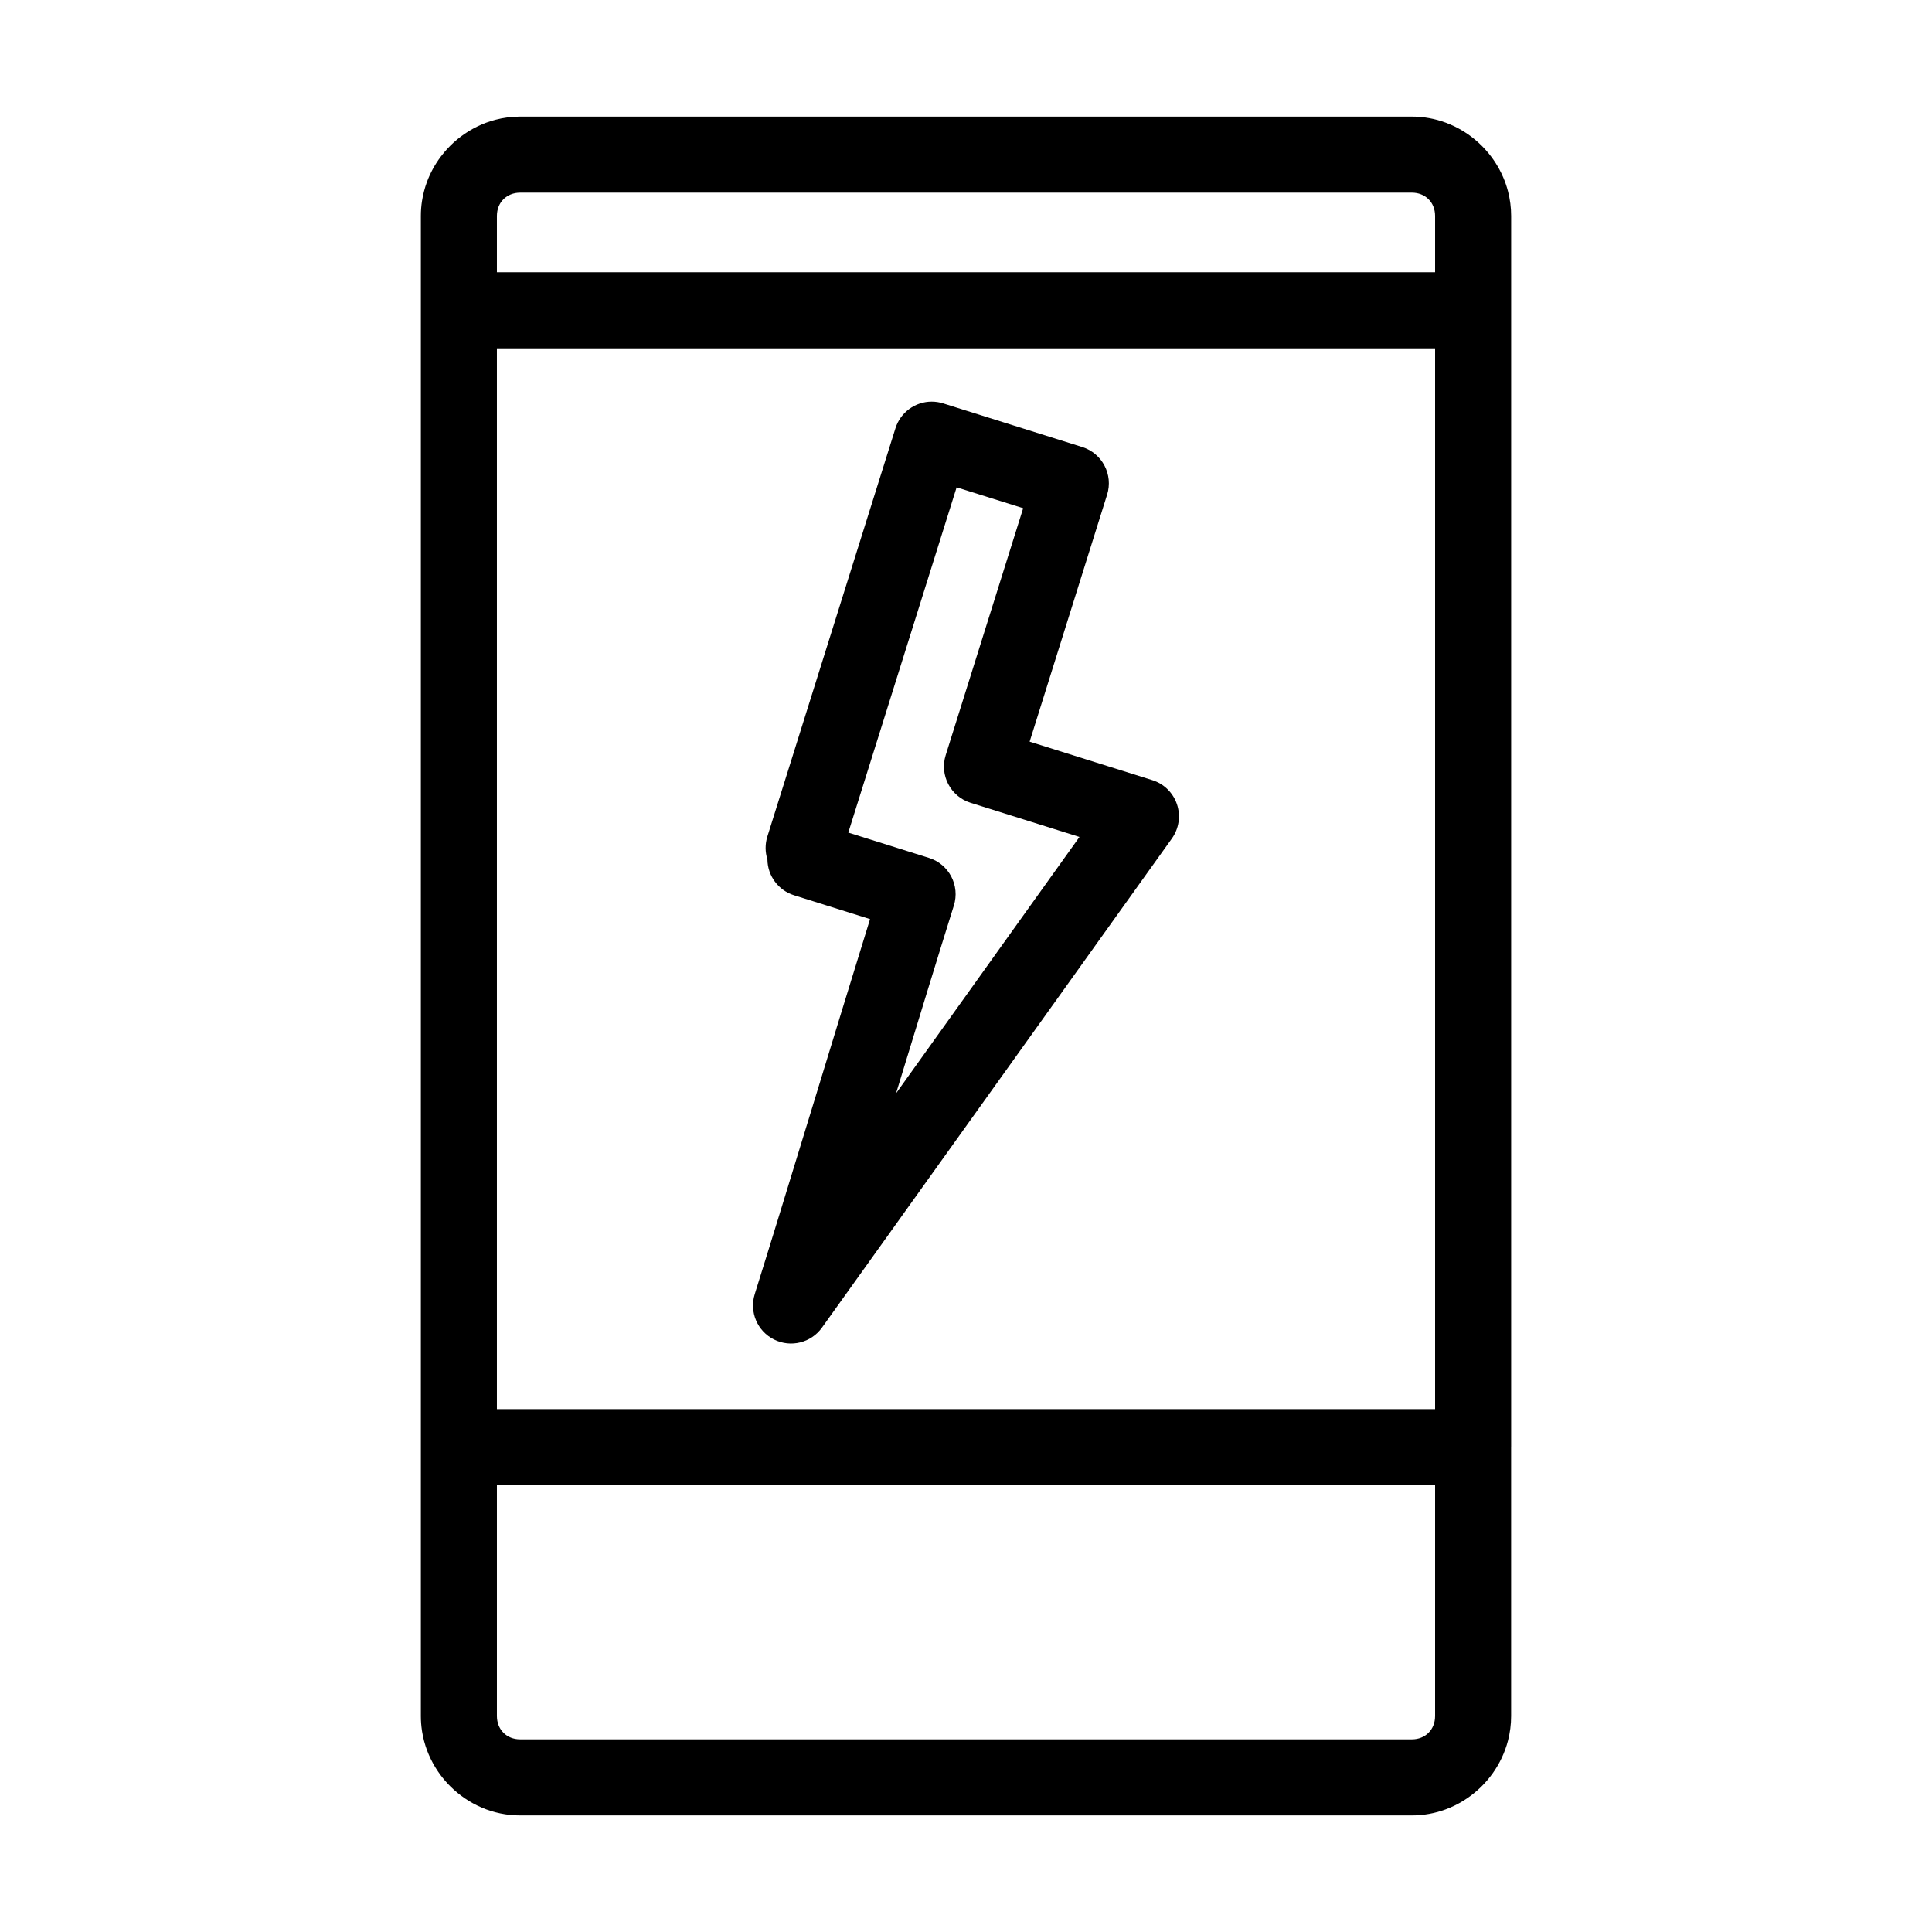 <?xml version="1.0" encoding="UTF-8"?>
<!-- Uploaded to: ICON Repo, www.svgrepo.com, Generator: ICON Repo Mixer Tools -->
<svg fill="#000000" width="800px" height="800px" version="1.1" viewBox="144 144 512 512" xmlns="http://www.w3.org/2000/svg">
 <path d="m390.96 250.44c-4.418-0.02-8.332 2.844-9.656 7.059l-33.949 108.21c-0.617 1.977-0.609 4.094 0.02 6.066 0.055 4.352 2.898 8.176 7.051 9.48l20.148 6.32c-9.035 29.129-22.945 75.121-30.559 99.383v0.004c-1.477 4.723 0.691 9.82 5.121 12.027 4.43 2.211 9.809 0.875 12.691-3.148l92.727-129.62c1.879-2.629 2.387-5.996 1.359-9.059-1.023-3.066-3.457-5.453-6.539-6.418-8.695-2.727-21.551-6.762-32.512-10.199l20.531-65.445h0.004c1.664-5.312-1.289-10.965-6.602-12.633l-36.863-11.566 0.004 0.004c-0.965-0.305-1.969-0.457-2.977-0.461zm6.559 22.707 17.633 5.531-20.531 65.445c-1.668 5.309 1.289 10.965 6.598 12.629 7.719 2.422 18.676 5.859 28.852 9.051l-48.609 67.949c5.742-18.781 11.387-37.238 15.32-49.766 1.668-5.309-1.285-10.965-6.598-12.633l-21.375-6.707 28.707-91.504zm-115.66-98.25c-2.25 0-4.441 0.289-6.535 0.836-0.836 0.219-1.66 0.477-2.465 0.773-0.805 0.297-1.59 0.633-2.356 1.008-0.383 0.188-0.762 0.383-1.133 0.586-0.371 0.203-0.742 0.418-1.102 0.637-0.363 0.223-0.719 0.449-1.07 0.688-0.699 0.477-1.379 0.984-2.031 1.523-0.652 0.539-1.277 1.109-1.875 1.707-0.297 0.297-0.59 0.605-0.875 0.918-0.445 0.488-0.863 0.996-1.27 1.516-0.113 0.148-0.234 0.289-0.348 0.438-0.762 1.016-1.453 2.086-2.066 3.203-0.613 1.117-1.145 2.285-1.59 3.492-0.297 0.805-0.559 1.625-0.773 2.465-0.219 0.836-0.395 1.691-0.531 2.559-0.203 1.301-0.305 2.629-0.305 3.981v397.55 0.035c0 1.289 0.102 2.555 0.285 3.797 0.008 0.051 0.012 0.102 0.02 0.148 0.012 0.066 0.023 0.133 0.035 0.199 0.117 0.715 0.266 1.422 0.438 2.117 0.02 0.078 0.035 0.16 0.055 0.242 0.023 0.094 0.055 0.184 0.078 0.277 0.203 0.742 0.43 1.473 0.695 2.188 0.148 0.402 0.309 0.801 0.477 1.191 0.168 0.395 0.344 0.781 0.531 1.164 0.371 0.766 0.781 1.512 1.223 2.238 0.441 0.723 0.918 1.426 1.426 2.102 0.762 1.016 1.594 1.977 2.492 2.871 0.297 0.297 0.605 0.59 0.918 0.875s0.633 0.562 0.957 0.832c0.324 0.27 0.656 0.531 0.996 0.785 0.34 0.254 0.684 0.5 1.031 0.738 0.699 0.477 1.426 0.918 2.172 1.328 0.371 0.203 0.75 0.398 1.133 0.586 0.766 0.371 1.555 0.707 2.356 1.008 0.805 0.297 1.625 0.559 2.465 0.773 0.418 0.109 0.84 0.207 1.27 0.297 0.426 0.09 0.855 0.168 1.289 0.234 0.434 0.066 0.871 0.125 1.309 0.168 0.879 0.09 1.77 0.137 2.672 0.137h236.28c3.152 0 6.188-0.57 9-1.613 0.805-0.297 1.59-0.633 2.356-1.008 0.383-0.188 0.762-0.383 1.133-0.586 0.746-0.406 1.469-0.852 2.172-1.328 5.258-3.57 9.191-8.98 10.828-15.262 0.547-2.094 0.836-4.285 0.836-6.535v-71.258l0.008-0.004v-0.004-301.28 0.004-0.008-25.004c0-2.25-0.293-4.441-0.836-6.535-0.328-1.258-0.746-2.477-1.25-3.656-0.336-0.785-0.707-1.555-1.117-2.297-0.613-1.117-1.305-2.191-2.066-3.203-0.508-0.676-1.047-1.328-1.617-1.953-0.285-0.312-0.578-0.617-0.875-0.918-0.598-0.598-1.223-1.168-1.875-1.707-0.324-0.27-0.656-0.531-0.996-0.785-1.016-0.762-2.086-1.453-3.203-2.066-0.371-0.203-0.75-0.398-1.133-0.586-0.766-0.371-1.555-0.707-2.356-1.008-2.816-1.043-5.848-1.613-9-1.613h-236.28zm0 20.152h236.28c0.449 0 0.883 0.039 1.297 0.117 0.828 0.156 1.582 0.461 2.238 0.887 0.328 0.215 0.629 0.461 0.902 0.734 0.41 0.41 0.758 0.883 1.031 1.41 0.184 0.352 0.332 0.727 0.445 1.121 0.113 0.395 0.191 0.809 0.23 1.242 0.02 0.215 0.031 0.438 0.031 0.66v14.926h-248.63v-14.926c0-0.227 0.012-0.445 0.031-0.66 0.039-0.434 0.117-0.848 0.23-1.242 0.113-0.395 0.266-0.77 0.445-1.121 0.09-0.176 0.191-0.344 0.297-0.508 0.105-0.164 0.223-0.32 0.344-0.473s0.254-0.293 0.391-0.43c0.066-0.066 0.137-0.121 0.203-0.184 0.156-0.145 0.324-0.277 0.5-0.402 0.719-0.516 1.566-0.879 2.512-1.043 0.383-0.066 0.781-0.105 1.191-0.105h0.027zm-6.176 41.254h248.63v281.13h-248.63zm0 301.29h248.63v61.184c0 0.227-0.012 0.445-0.031 0.66-0.039 0.434-0.117 0.848-0.23 1.242s-0.266 0.77-0.445 1.121c-0.184 0.352-0.398 0.68-0.641 0.98-0.121 0.152-0.254 0.293-0.391 0.43s-0.281 0.266-0.43 0.391c-0.301 0.246-0.629 0.461-0.98 0.641-0.176 0.09-0.355 0.176-0.543 0.25-0.375 0.148-0.77 0.266-1.184 0.34-0.414 0.078-0.848 0.117-1.297 0.117h-236.28c-0.449 0-0.883-0.039-1.297-0.117-0.414-0.078-0.809-0.191-1.184-0.34-0.188-0.074-0.367-0.156-0.543-0.25-0.352-0.184-0.68-0.398-0.98-0.641-0.152-0.121-0.293-0.254-0.43-0.391-0.137-0.137-0.266-0.281-0.391-0.43-0.246-0.301-0.461-0.629-0.641-0.98-0.184-0.352-0.332-0.727-0.445-1.121-0.059-0.199-0.105-0.398-0.145-0.605-0.039-0.207-0.07-0.418-0.09-0.637-0.02-0.215-0.031-0.438-0.031-0.66v-61.184z"/>
</svg>